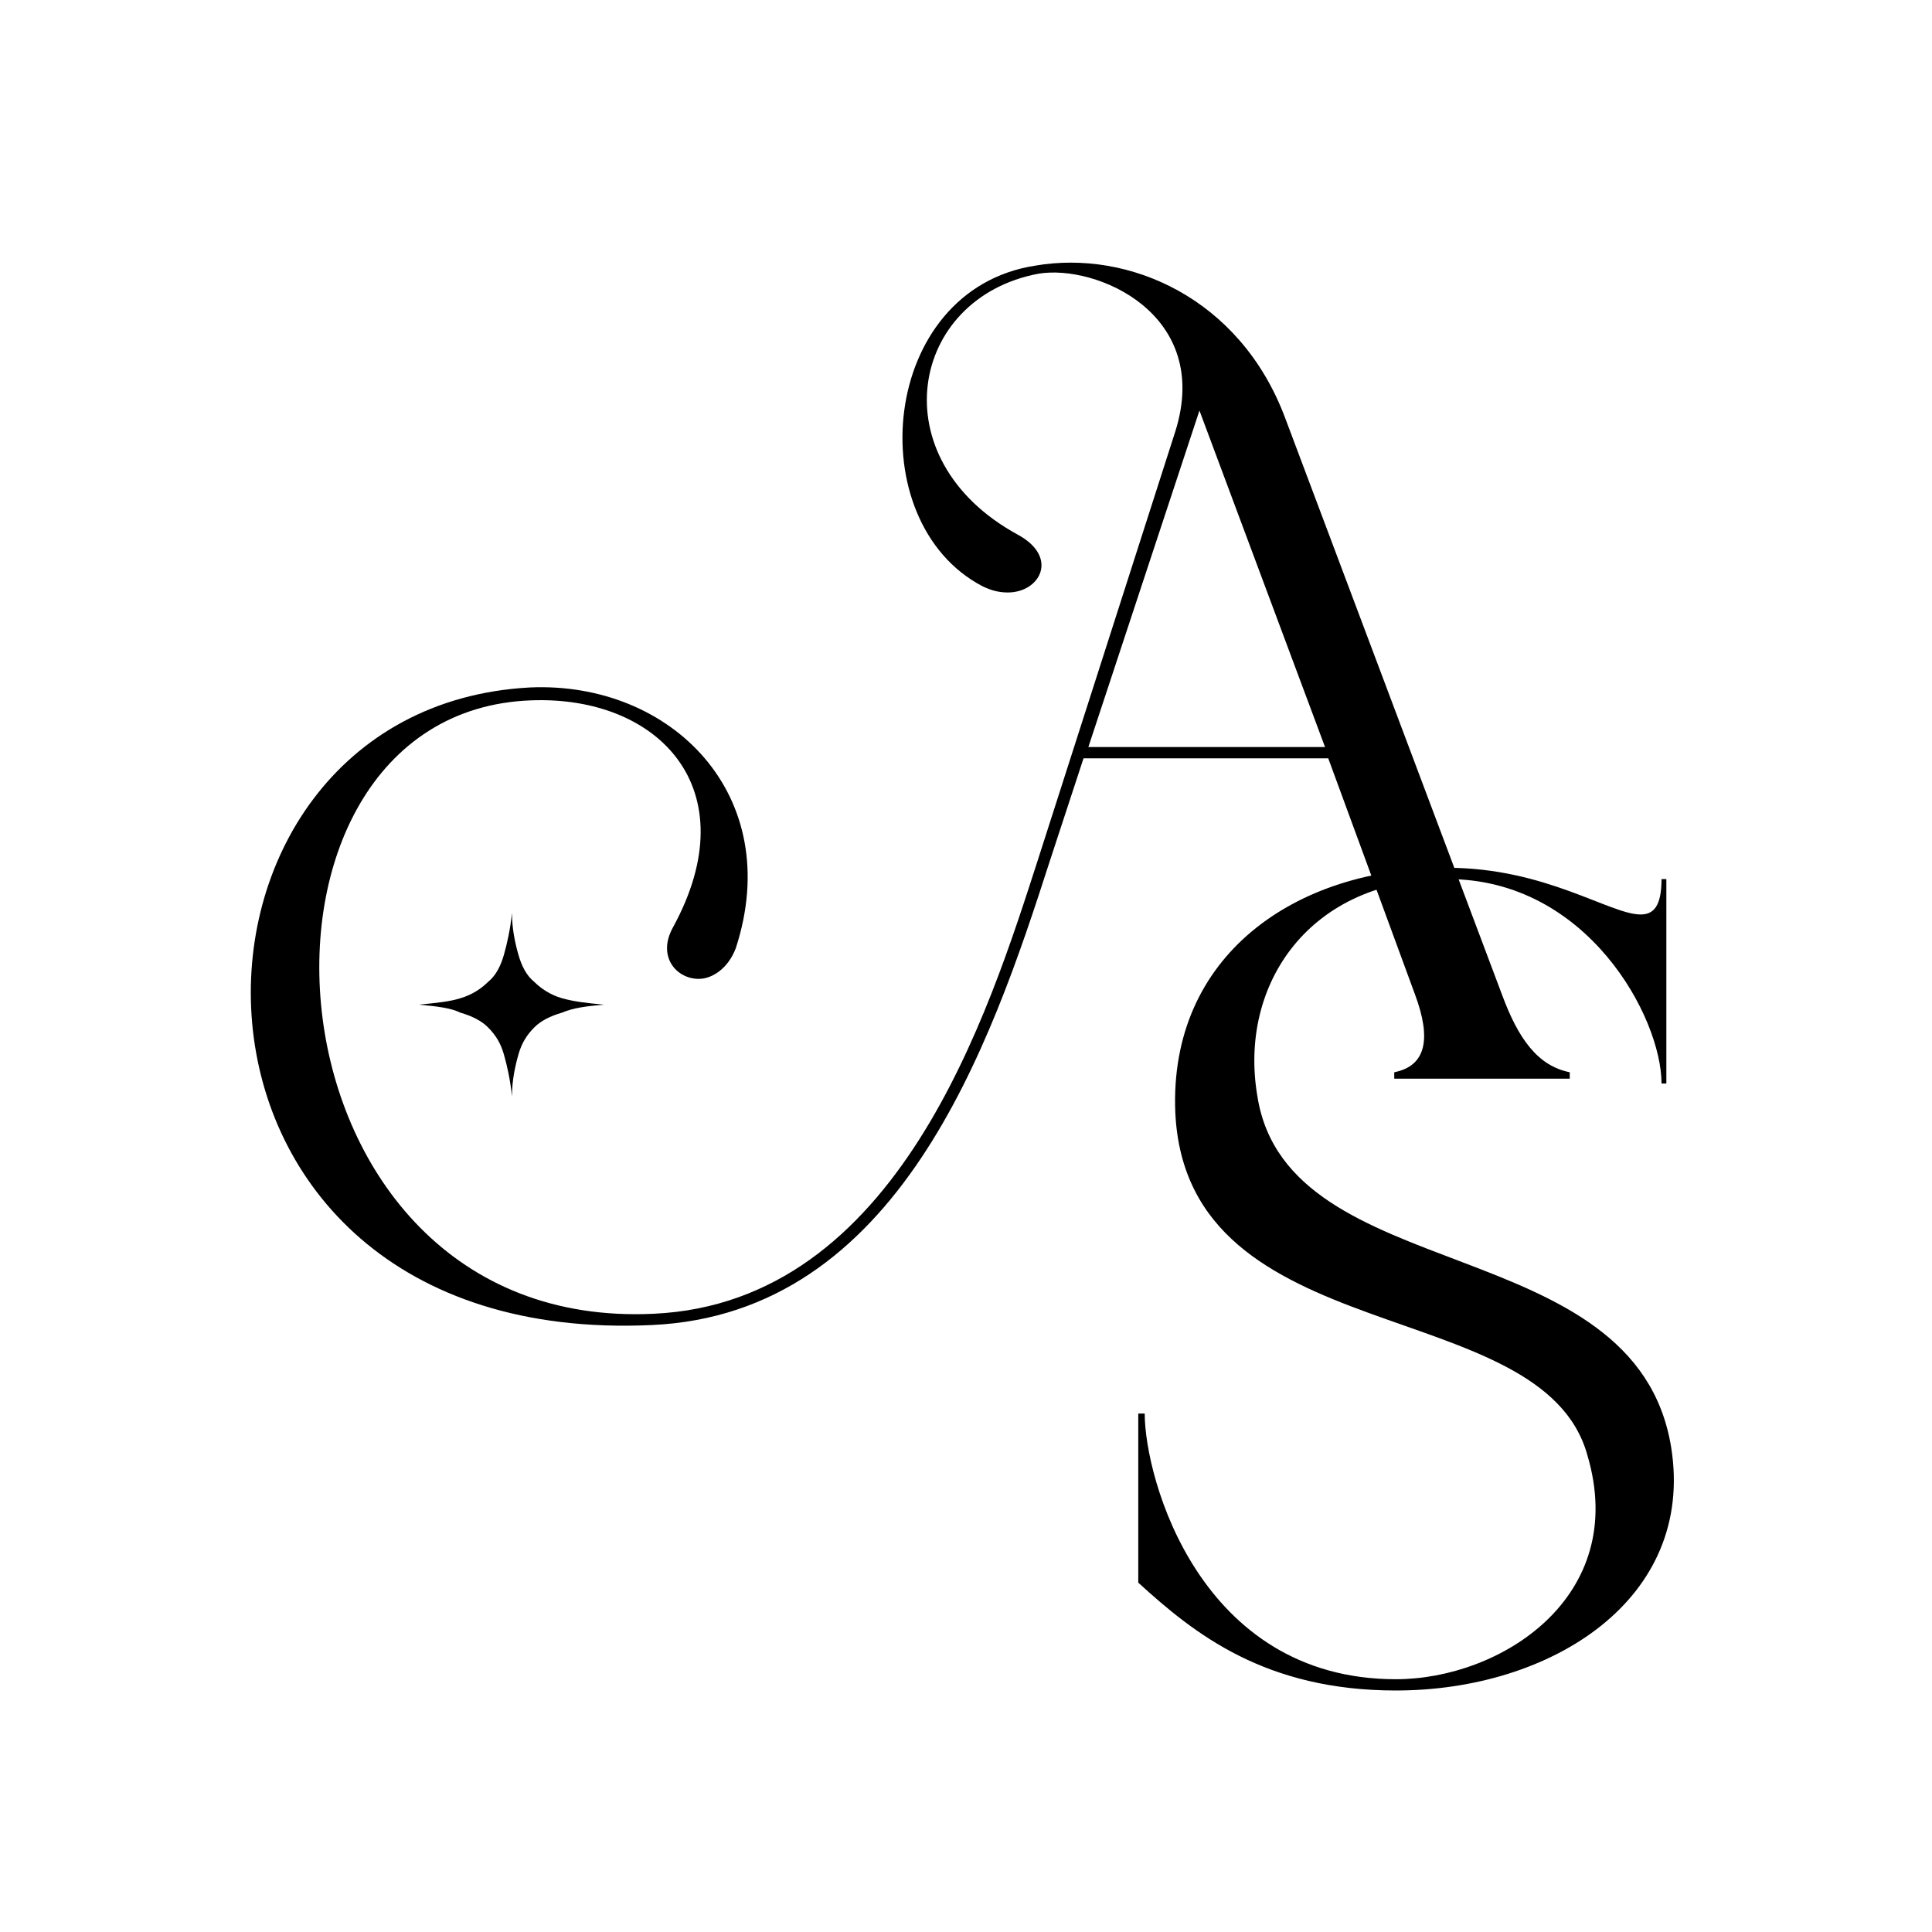 <svg version="1.2" xmlns="http://www.w3.org/2000/svg" viewBox="0 0 120 120" width="120" height="120">
	<title>Anca-Secara-AltLogo-PSD</title>
	<style>
		.s0 { fill: #000000 } 
	</style>
	<g id="Black">
		<path id="*" class="s0" aria-label="*"  d="m37.5 62.4c-1.1-0.1-1.9-0.2-2.6-0.4-0.7-0.2-1.3-0.6-1.7-1-0.5-0.4-0.8-1-1-1.7-0.2-0.7-0.4-1.6-0.4-2.6-0.1 1-0.3 1.9-0.5 2.6-0.2 0.7-0.5 1.3-1 1.7-0.4 0.4-1 0.8-1.7 1-0.6 0.2-1.5 0.3-2.6 0.4 1.1 0.1 2 0.2 2.6 0.5 0.7 0.2 1.3 0.5 1.7 0.9 0.5 0.5 0.8 1 1 1.7 0.2 0.7 0.4 1.6 0.5 2.6 0-1 0.2-1.9 0.4-2.6 0.2-0.7 0.5-1.2 1-1.7 0.4-0.4 1-0.7 1.7-0.9 0.7-0.3 1.5-0.4 2.6-0.5z"/>
		<path id="A" class="s0" aria-label=""  d="m79.8 25.9c-2.8-7.4-9.7-10.4-15.5-9.4-9.7 1.5-10.9 15.9-3.3 19.9 0.6 0.3 1.1 0.4 1.6 0.4 2 0 3.2-2.2 0.6-3.6-8.6-4.7-6.7-14.7 1.3-16.2 3.6-0.6 10.8 2.5 8.5 9.8l-8.5 26.5c-3.1 9.6-8.7 27.6-23.9 28.3-25 1.2-27.3-37.4-7.6-38.1 7.9-0.3 13.5 5.5 8.8 14.1-1 1.8 0.2 3.2 1.6 3.2 0.8 0 1.8-0.6 2.3-1.9 3.1-9.5-4-16.6-12.8-16.2-24 1.3-24.5 41.1 7.6 39.6 15.3-0.7 21-17.3 24.7-28.8l2.1-6.4h15.2l5.4 14.7c1 2.7 0.7 4.4-1.3 4.8v0.4h10.9v-0.4c-2-0.4-3.2-2.1-4.2-4.8zm-12.2 20.5l6.9-20.9 7.8 20.9z"/>
		<path id="S" class="s0" aria-label="S"  d="m89.9 54.6c8.7 0 13.3 8.6 13.3 12.7h0.3v-12.7h-0.3c0 1.7-0.5 2.2-1.3 2.2-1.9 0-5.9-2.9-12-2.9-9.5 0-17.3 5.5-16.9 15.2 0.7 15 22.8 11.1 25.6 21.3 2.6 8.8-5.4 13.9-11.9 13.9-12.2 0-15.6-12.5-15.6-16.5h-0.4v10.5c3.5 3.2 7.9 6.7 16 6.7 9.7 0 18.6-5.7 17.1-15.1-2.2-13.6-23.8-9.8-25.7-21.8-1.2-7 3.3-13.5 11.8-13.5z"/>
	</g>
</svg>